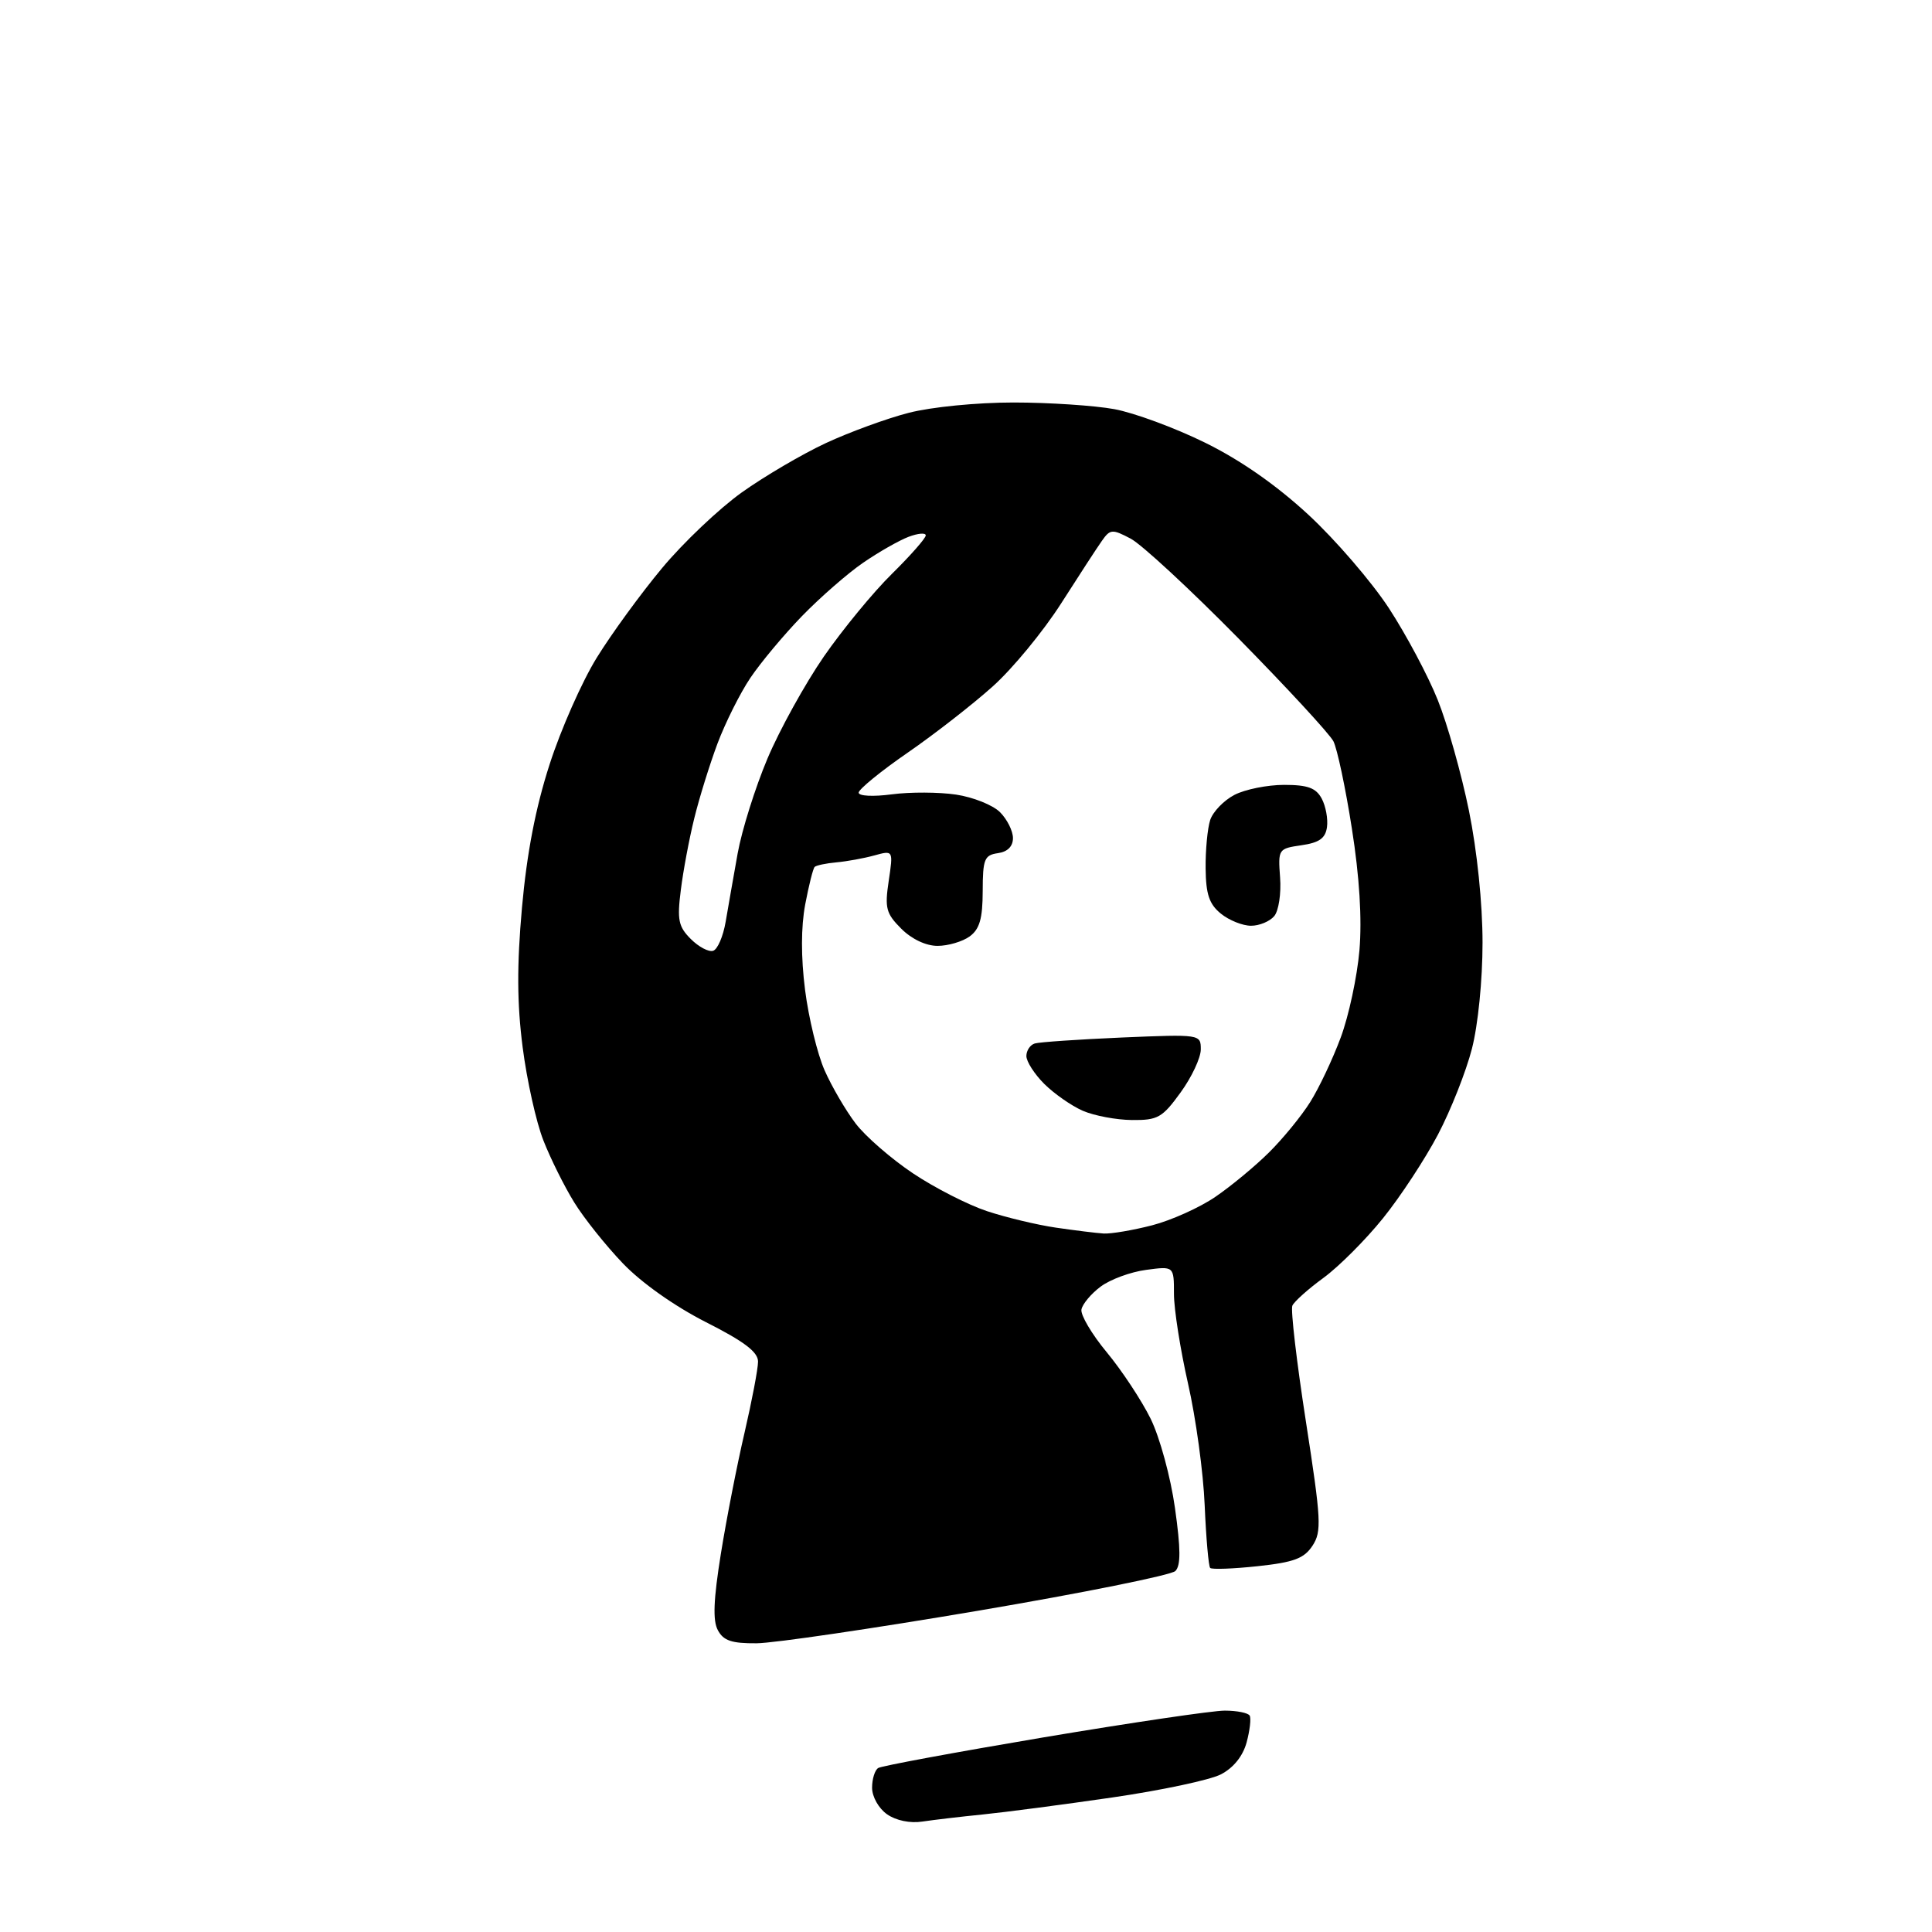 <?xml version="1.0" encoding="UTF-8" standalone="no"?>
<svg 
  version="1.1" 
  xmlns="http://www.w3.org/2000/svg" 
  xmlns:xlink="http://www.w3.org/1999/xlink" 
  xmlns:svg="http://www.w3.org/2000/svg"
  xmlns:rdf="http://www.w3.org/1999/02/22-rdf-syntax-ns#"
  xmlns:cc="http://creativecommons.org/ns#"
  xmlns:dc="http://purl.org/dc/elements/1.1/"
  viewBox="0 0 288 288"
  width="288"
  height="288"
>
<style>svg {background-color: white; }</style>"
<path stroke="none" fill="black" fill-rule="evenodd" d="M137.48,271.54C135.67,271.82 133.55,271.38 132.23,270.45C130.98,269.58 130.00,267.83 130.00,266.50C130.00,265.19 130.41,263.86 130.92,263.55C131.42,263.24 142.50,261.19 155.54,258.99C168.59,256.80 180.75,255.00 182.57,255.00C184.39,255.00 186.07,255.34 186.29,255.75C186.52,256.16 186.31,257.96 185.83,259.74C185.27,261.79 183.87,263.53 182.00,264.50C180.38,265.34 173.08,266.89 165.78,267.95C158.48,269.01 149.80,270.15 146.50,270.48C143.20,270.81 139.14,271.29 137.48,271.54zM112.79,244.96C109.08,244.99 107.84,244.58 107.01,243.01C106.23,241.57 106.36,238.45 107.46,231.61C108.29,226.44 109.88,218.31 110.99,213.56C112.09,208.81 113.00,204.04 113.00,202.97C113.00,201.54 110.93,199.97 105.25,197.10C100.59,194.73 95.65,191.25 92.86,188.34C90.31,185.68 87.04,181.58 85.60,179.24C84.15,176.90 82.08,172.75 81.01,170.02C79.93,167.30 78.54,161.03 77.91,156.11C77.07,149.57 77.04,143.94 77.81,135.29C78.54,127.17 79.83,120.45 81.92,113.97C83.59,108.76 86.76,101.59 88.96,98.04C91.15,94.49 95.53,88.48 98.69,84.69C101.85,80.89 107.20,75.82 110.57,73.41C113.95,71.00 119.59,67.69 123.11,66.05C126.62,64.42 132.18,62.38 135.46,61.54C138.82,60.67 145.63,60.00 151.07,60.00C156.38,60.00 163.15,60.45 166.11,60.99C169.08,61.54 175.15,63.78 179.60,65.97C184.90,68.57 190.23,72.29 195.03,76.72C199.06,80.45 204.46,86.72 207.04,90.66C209.61,94.60 212.89,100.75 214.32,104.34C215.76,107.92 217.85,115.34 218.97,120.83C220.19,126.82 221.00,134.70 221.00,140.51C221.00,146.11 220.33,152.81 219.41,156.36C218.54,159.74 216.27,165.48 214.36,169.12C212.45,172.75 208.77,178.37 206.17,181.59C203.58,184.81 199.58,188.81 197.30,190.48C195.02,192.14 192.93,194.01 192.65,194.63C192.38,195.25 193.29,203.03 194.67,211.91C196.95,226.62 197.04,228.29 195.65,230.42C194.40,232.32 192.89,232.89 187.48,233.47C183.83,233.86 180.64,233.98 180.40,233.73C180.16,233.49 179.79,229.29 179.58,224.40C179.38,219.50 178.26,211.34 177.10,206.26C175.95,201.18 175.00,195.16 175.00,192.88C175.00,188.74 175.00,188.74 170.84,189.30C168.55,189.60 165.51,190.72 164.09,191.78C162.66,192.84 161.37,194.38 161.21,195.20C161.05,196.01 162.75,198.89 164.99,201.59C167.23,204.29 170.17,208.75 171.53,211.50C172.89,214.28 174.50,220.17 175.15,224.79C176.01,230.88 176.03,233.37 175.21,234.19C174.60,234.80 161.36,237.47 145.80,240.11C130.23,242.75 115.38,244.94 112.79,244.96zM164.53,183.88C165.65,183.94 168.90,183.39 171.76,182.65C174.61,181.91 178.86,180.00 181.19,178.40C183.52,176.81 187.12,173.83 189.18,171.78C191.24,169.74 194.00,166.37 195.31,164.28C196.62,162.20 198.67,157.87 199.86,154.66C201.06,151.44 202.31,145.59 202.65,141.66C203.04,136.96 202.66,130.72 201.52,123.50C200.58,117.45 199.33,111.60 198.77,110.50C198.20,109.40 191.83,102.50 184.62,95.17C177.40,87.84 170.17,81.14 168.54,80.29C165.79,78.84 165.49,78.87 164.26,80.62C163.53,81.65 160.78,85.88 158.15,90.00C155.51,94.12 150.95,99.67 148.00,102.31C145.05,104.96 139.35,109.41 135.32,112.19C131.29,114.97 128.00,117.66 128.00,118.16C128.00,118.67 130.16,118.78 132.95,118.41C135.67,118.05 139.97,118.07 142.52,118.45C145.06,118.83 148.01,120.01 149.07,121.07C150.13,122.13 151.00,123.87 151.00,124.93C151.00,126.17 150.20,126.98 148.75,127.18C146.74,127.47 146.50,128.07 146.49,132.84C146.48,136.95 146.03,138.50 144.55,139.59C143.49,140.36 141.33,141.00 139.76,141.00C138.03,141.00 135.90,139.99 134.35,138.44C132.08,136.17 131.87,135.37 132.48,131.31C133.16,126.74 133.16,126.74 130.33,127.52C128.77,127.95 126.23,128.41 124.68,128.55C123.13,128.69 121.67,129.00 121.44,129.23C121.20,129.46 120.57,131.98 120.03,134.83C119.40,138.18 119.39,142.68 120.01,147.57C120.54,151.74 121.85,157.13 122.92,159.55C123.99,161.98 126.08,165.55 127.55,167.48C129.02,169.41 132.87,172.75 136.10,174.91C139.33,177.07 144.29,179.60 147.12,180.54C149.96,181.48 154.58,182.59 157.39,183.00C160.20,183.41 163.41,183.81 164.53,183.88zM168.74,166.96C166.41,166.94 163.11,166.32 161.41,165.58C159.71,164.84 157.13,163.03 155.66,161.57C154.20,160.11 153.00,158.24 153.00,157.42C153.00,156.61 153.56,155.76 154.25,155.55C154.94,155.34 160.79,154.94 167.25,154.66C178.94,154.17 179.00,154.18 179.00,156.43C179.00,157.68 177.65,160.57 175.99,162.85C173.27,166.61 172.59,167.00 168.74,166.96zM106.31,141.73C106.97,141.52 107.80,139.58 108.17,137.42C108.54,135.26 109.34,130.68 109.96,127.22C110.58,123.77 112.58,117.41 114.40,113.09C116.22,108.78 120.01,101.93 122.81,97.87C125.62,93.82 130.18,88.27 132.96,85.54C135.73,82.81 138.00,80.23 138.00,79.81C138.00,79.39 136.84,79.49 135.42,80.03C134.01,80.57 130.97,82.30 128.66,83.89C126.36,85.47 122.26,89.05 119.55,91.84C116.84,94.64 113.38,98.78 111.85,101.06C110.32,103.33 108.12,107.74 106.95,110.85C105.79,113.96 104.23,118.97 103.49,122.00C102.74,125.03 101.84,129.83 101.49,132.67C100.92,137.13 101.13,138.13 102.98,139.98C104.16,141.16 105.66,141.95 106.31,141.73zM186.49,138.00C185.24,138.00 183.22,137.19 182.00,136.20C180.26,134.79 179.76,133.32 179.72,129.45C179.69,126.73 180.00,123.48 180.40,122.24C180.81,121.00 182.44,119.31 184.02,118.49C185.60,117.67 188.93,117.00 191.42,117.00C194.94,117.00 196.17,117.45 197.03,119.05C197.63,120.18 197.98,122.09 197.81,123.30C197.58,124.97 196.65,125.62 194.00,126.00C190.56,126.50 190.51,126.57 190.82,130.81C191.00,133.18 190.61,135.77 189.95,136.56C189.29,137.35 187.74,138.00 186.49,138.00z" />

</svg>